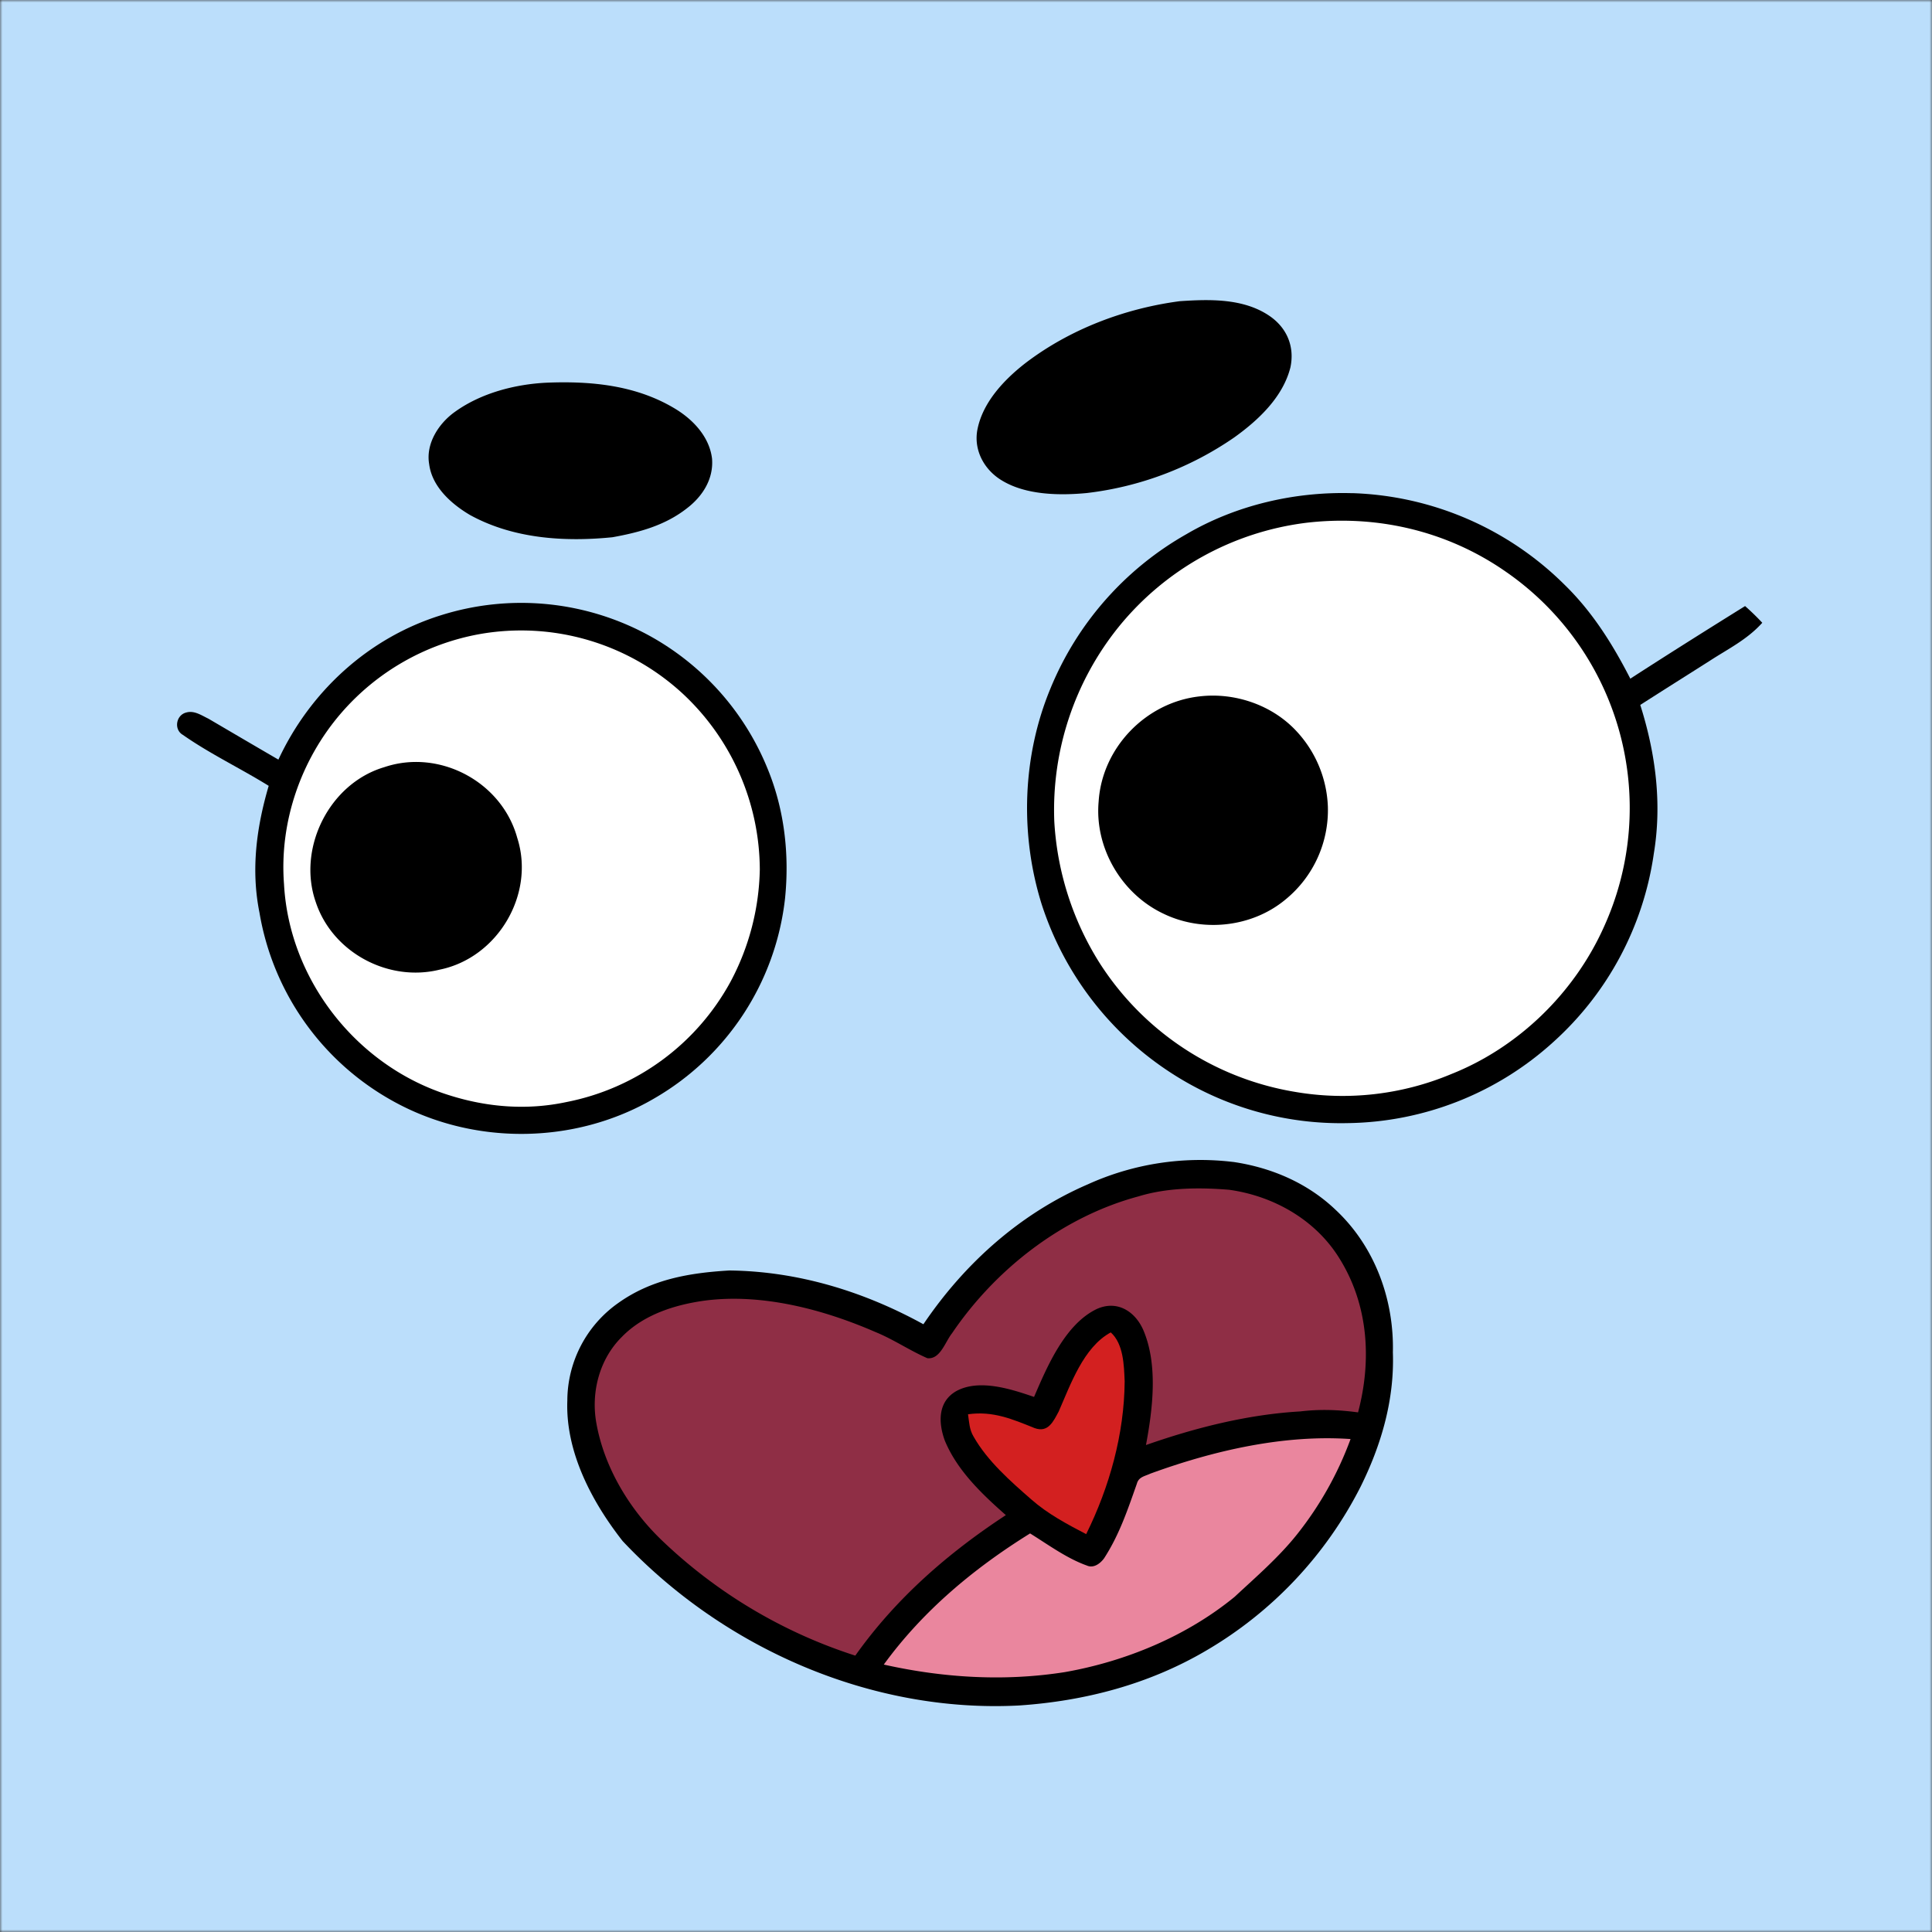 <svg xmlns="http://www.w3.org/2000/svg" viewBox="0 0 400 400" fill="none" shape-rendering="auto"><rect x="0" y="0" width="400" height="400" fill="#333333" stroke="none"/><mask id="viewboxMask"><rect width="400" height="400" rx="0" ry="0" x="0" y="0" fill="#fff" /></mask><g mask="url(#viewboxMask)"><rect fill="#BBDEFB" width="400" height="400" x="0" y="0" /><g transform="translate(-279 -322)"><path d="M559.01 424.1a65.32 65.32 0 0 1 43.93 18.98c5.76 5.61 9.95 12.31 13.6 19.43 7.87-5.09 15.8-10.08 23.76-15.03a50.52 50.52 0 0 1 3.56 3.46c-3.17 3.52-7.07 5.39-10.96 7.93-4.77 3.03-9.55 6.03-14.3 9.08 3.17 10 4.53 20.39 2.8 30.81a64.8 64.8 0 0 1-20.75 38.93A64.57 64.57 0 0 1 558 554.53a64.54 64.54 0 0 1-36.9-10.63 65.67 65.67 0 0 1-26.4-34.58c-4.57-14.5-4.06-30.74 1.8-44.81a65.1 65.1 0 0 1 28.11-31.9c10.31-6.05 22.51-8.86 34.4-8.5Z" fill="#000"/><path d="M549.27 430.26c14.65-1.77 29.27 1.62 41.4 10.04a59.45 59.45 0 0 1 20.39 73.64c-6.12 13.64-17.67 24.9-31.58 30.43a58.17 58.17 0 0 1-32.48 3.67 59.6 59.6 0 0 1-40.35-26.68 61.43 61.43 0 0 1-9.37-29.31 60.38 60.38 0 0 1 13.41-40.36 59.47 59.47 0 0 1 38.58-21.43Z" fill="#fff"/><path d="M414.05 453.95a55.06 55.06 0 0 1 23.87 27.2c3.5 8.51 4.54 17.78 3.61 26.9a54.83 54.83 0 0 1-27.1 41.38c-16.49 9.64-37.66 9.77-54.3.41a55 55 0 0 1-27.4-38.84c-1.8-8.9-.64-17.67 1.9-26.3-5.83-3.62-12.14-6.61-17.75-10.54-1.95-1.1-1.44-4.12.68-4.64 1.65-.48 3.18.6 4.6 1.28 4.83 2.83 9.64 5.66 14.48 8.47 6.58-14.13 18.65-25.2 33.6-29.87a55.21 55.21 0 0 1 43.81 4.55Z" fill="#000"/><path d="M378.27 453.29a49.32 49.32 0 0 1 42.11 12.35 50.02 50.02 0 0 1 15.93 36.37 51.36 51.36 0 0 1-6.07 23.26 49.5 49.5 0 0 1-33.98 24.9c-8.07 1.72-16.23 1.1-24.08-1.36-19.1-5.88-33.31-23.78-34.38-43.79-.98-12.79 3.48-25.72 11.85-35.4a49.5 49.5 0 0 1 28.62-16.33Z" fill="#fff"/><path d="M527.27 466.19c7.37-.9 15.21 1.78 20.25 7.3a24.2 24.2 0 0 1 6.4 15.46 23.88 23.88 0 0 1-8.72 19.24c-6.96 5.83-17.24 6.92-25.36 2.96-8.64-4.1-14.23-13.6-13.38-23.18.7-11.14 9.74-20.51 20.81-21.78ZM358.54 480.84c11.4-3.87 24.34 3 27.54 14.6 3.77 11.68-4.02 24.85-16.03 27.31-10.63 2.65-22.19-3.54-25.66-13.94-3.92-11.13 2.75-24.59 14.15-27.97Z" fill="#000"/></g><g transform="translate(-279 -322)"><path d="M523.24 384.36c6.17-.42 13.1-.61 18.45 2.95 3.68 2.44 5.4 6.35 4.48 10.74-1.55 6.16-6.62 10.92-11.61 14.5a67.57 67.57 0 0 1-30.57 11.53c-5.61.53-12.5.43-17.47-2.55-3.63-2.13-5.9-6.12-5.2-10.36 1.02-5.75 5.5-10.5 9.94-13.96 9.19-7.03 20.55-11.34 31.98-12.85ZM392.22 401.23c9.1-.36 18.3.5 26.3 5.24 3.86 2.26 7.35 5.89 7.9 10.49.34 4.21-1.96 7.8-5.19 10.27-4.52 3.55-9.87 5-15.43 6-9.95 1-20.55.31-29.48-4.6-3.87-2.28-7.88-5.84-8.47-10.56-.73-4.27 2.02-8.47 5.39-10.84 5.4-3.87 12.43-5.69 18.98-6Z" fill="#000"/></g><g transform="translate(-279 -322)"><path d="M534.29 562.56c7.92 1.16 15.41 4.36 21.23 9.92 8.1 7.57 12.12 18.53 11.86 29.52.34 9.78-2.38 19.12-6.68 27.8a82.54 82.54 0 0 1-31.98 33.94c-11.83 6.96-25.1 10.44-38.72 11.36-30.63 1.61-61.2-11.84-82.09-34.04-6.37-8.12-11.85-18.46-11.45-29.06a24.8 24.8 0 0 1 10.45-20.16c6.92-4.97 14.77-6.31 23.1-6.8 14.2.16 27.8 4.33 40.17 11.13 8.52-12.59 20-22.9 34.03-28.96a56.4 56.4 0 0 1 30.09-4.64Z" fill="#000"/><path d="M533.47 568.33c9.24 1.28 17.97 6.24 22.9 14.3 5.96 9.6 6.65 21.04 3.8 31.79-4.04-.55-7.89-.69-11.96-.2-10.83.62-21.72 3.37-31.95 6.96 1.4-7.49 2.53-16.65-.57-23.85-1.7-3.84-5.4-6.2-9.58-4.33-6.58 3.12-10.3 11.89-13.02 18.22-4.75-1.63-11.32-3.78-16.06-1.23-3.89 2.19-3.78 6.53-2.42 10.26 2.56 6.21 7.7 11.08 12.64 15.44-12.05 7.9-22.81 17.29-31.17 29.09a103.78 103.78 0 0 1-40-23.82c-6.74-6.44-12-15.15-13.62-24.38-1.13-6.35.66-13.23 5.31-17.81 4.47-4.6 11-6.66 17.2-7.5 11.8-1.52 24.47 1.81 35.25 6.5 3.75 1.52 7.1 3.83 10.78 5.43 2.67.3 3.7-3.41 5.1-5.15 9.05-13.35 22.94-24.15 38.64-28.36 5.96-1.82 12.57-1.87 18.73-1.36Z" fill="#8F2E45"/><path d="M508.97 597.86c2.64 2.37 2.74 6.8 2.88 10.12-.08 10.9-3.14 21.9-7.97 31.65-4-2.1-7.93-4.17-11.35-7.18-4.32-3.77-9.1-7.97-11.95-13-.89-1.46-.92-3-1.16-4.64 5.16-.73 9.19 1.01 13.81 2.87 2.79 1 3.86-1.4 4.96-3.44 2.44-5.54 5.13-13.33 10.78-16.38Z" fill="#D32020"/><path d="M558.62 619.94a70.8 70.8 0 0 1-11 19.63c-3.78 4.78-8.56 8.9-13.02 13.05-9.94 8.14-22.52 13.35-35.12 15.57-12.5 1.97-25.18 1.2-37.5-1.56 8.1-11.13 18.64-19.92 30.29-27.15 3.76 2.33 7.58 5.16 11.76 6.65 1.4.62 2.77-.42 3.56-1.5 3.17-4.9 4.87-10.03 6.78-15.43.38-1.43 1.62-1.55 2.8-2.1 12.98-4.74 27.57-8.13 41.45-7.16Z" fill="#EA869E"/></g><g transform="translate(-279 -322)"></g></g></svg>